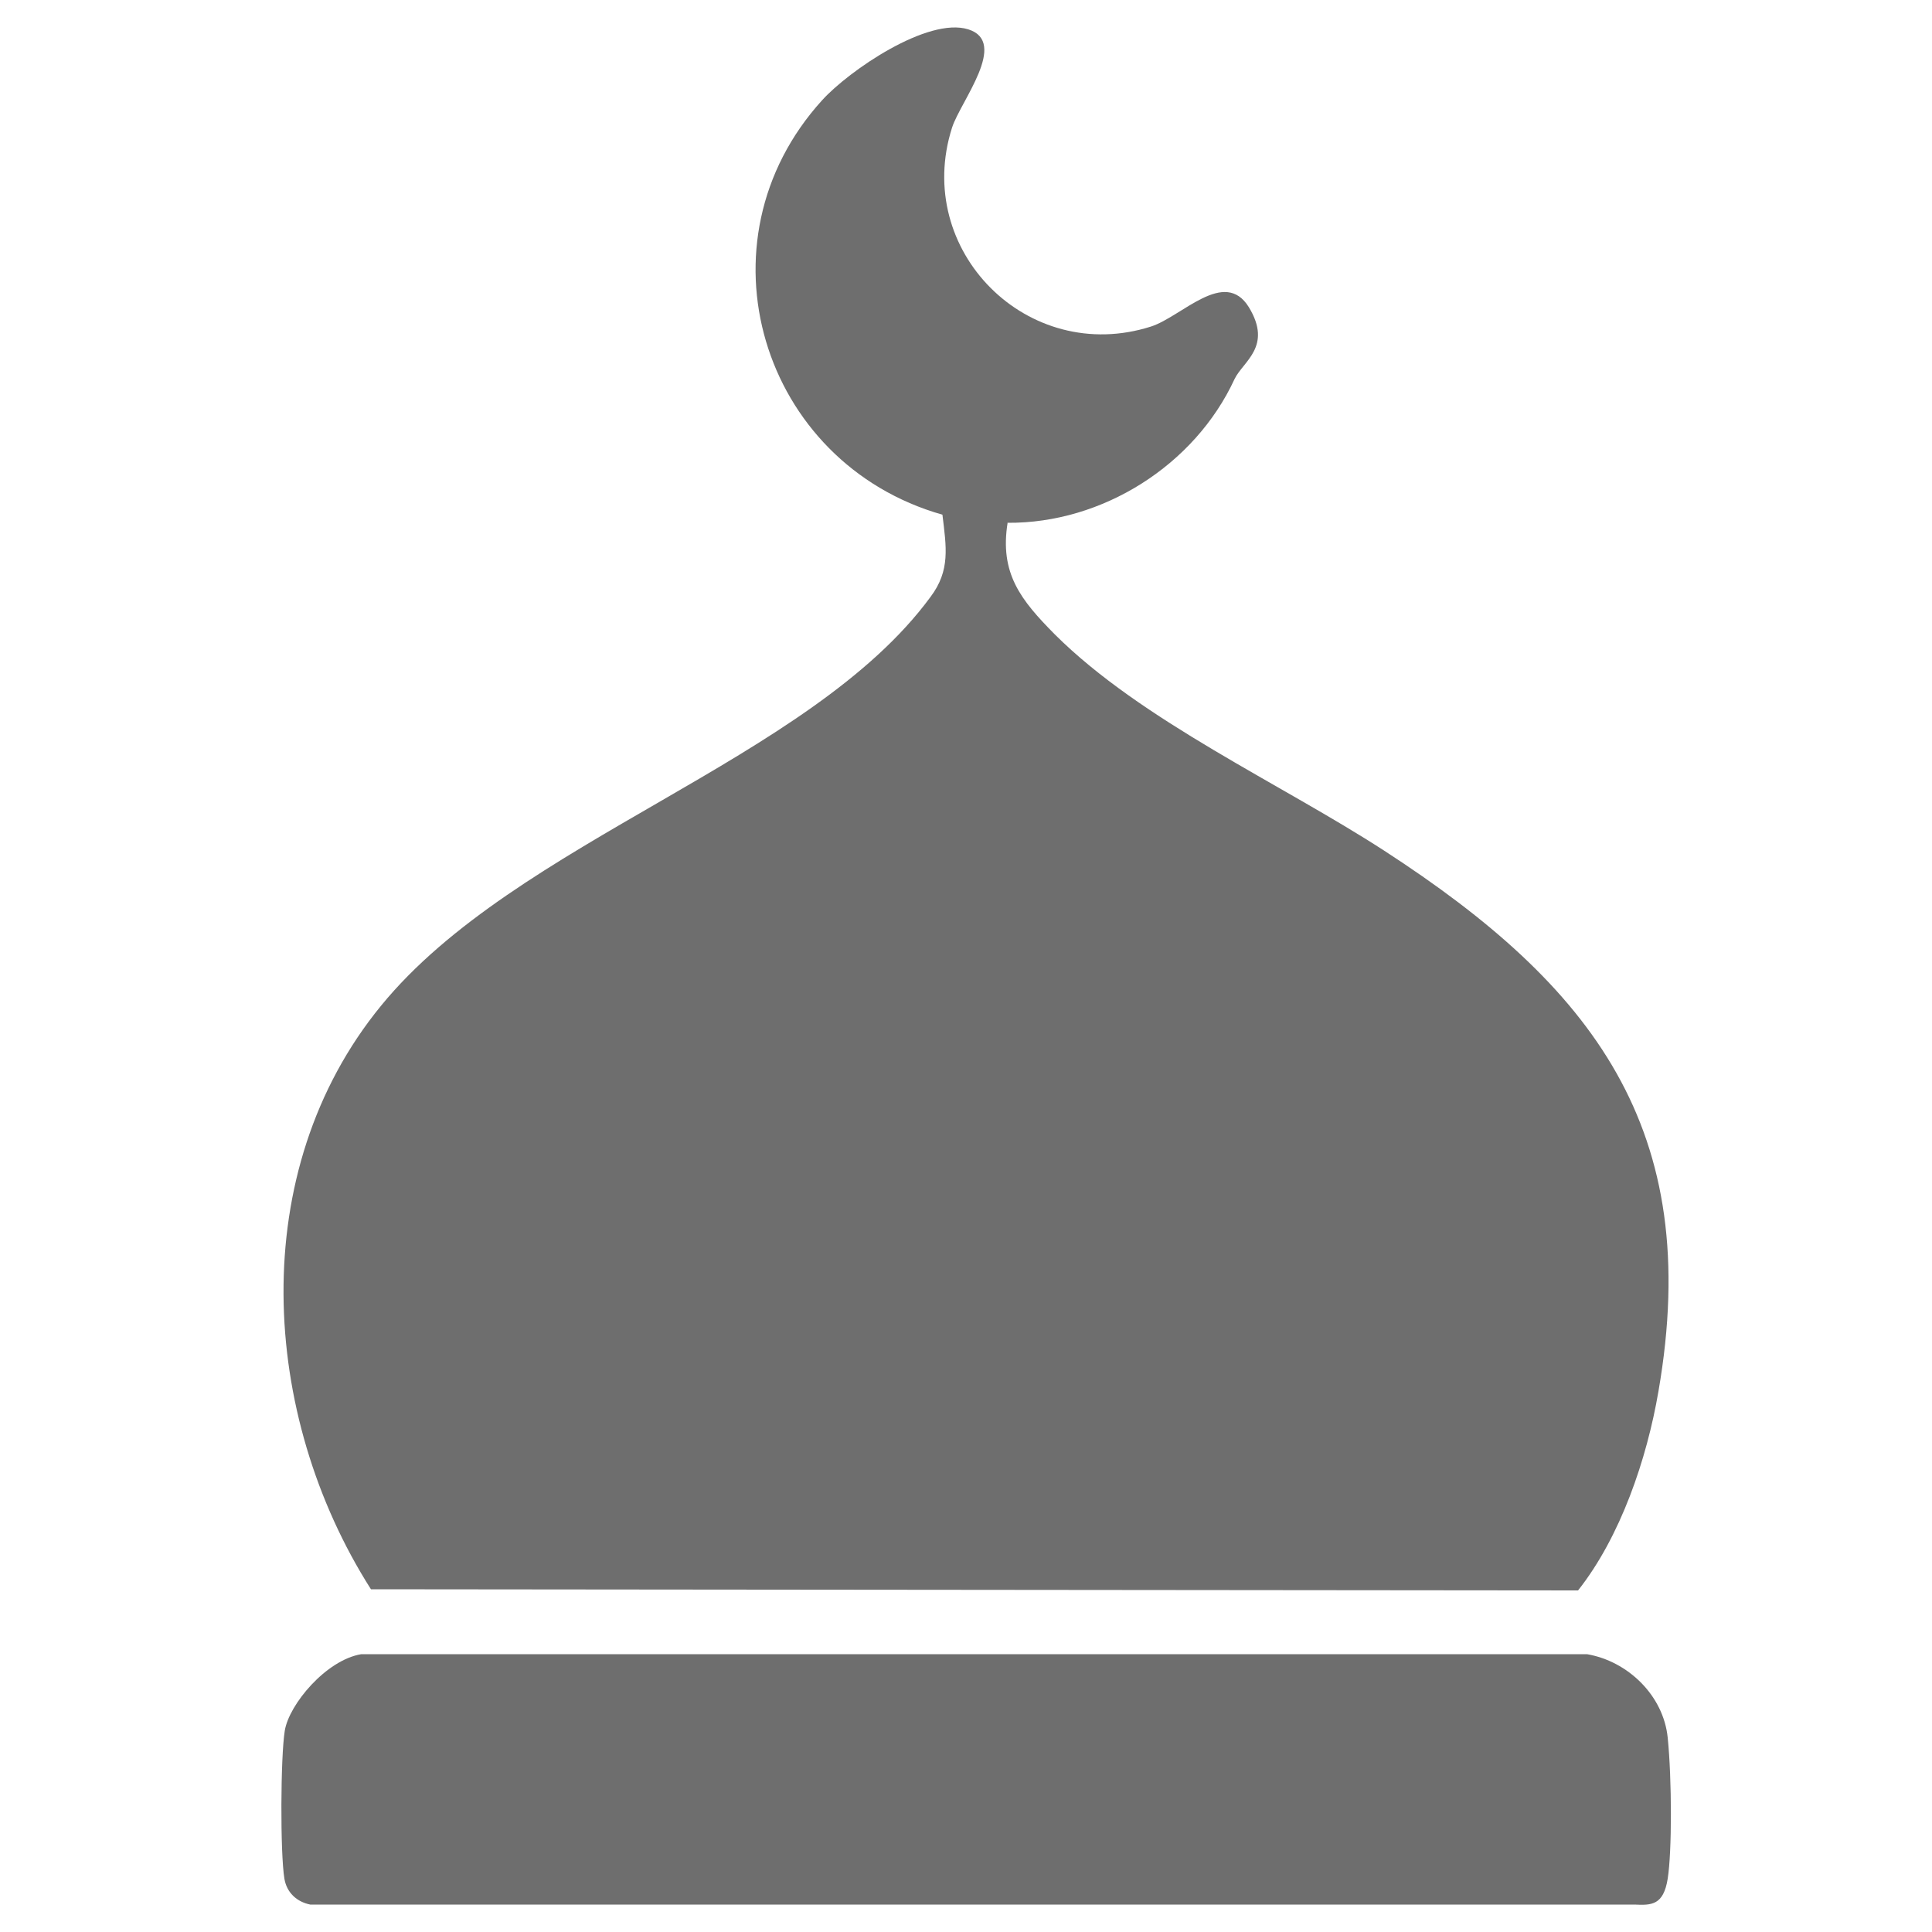 <?xml version="1.0" encoding="UTF-8"?>
<svg id="Layer_1" data-name="Layer 1" xmlns="http://www.w3.org/2000/svg" viewBox="0 0 50 50">
  <defs>
    <style>
      .cls-1 {
        fill: #6e6e6e;
      }
    </style>
  </defs>
  <path class="cls-1" d="M26.08,13.51c-.22,1.33.34,2.02,1.22,2.91,2.25,2.24,5.85,3.86,8.53,5.6,5.38,3.49,8.27,7.19,7.09,13.99-.3,1.75-.98,3.76-2.08,5.15l-31.24-.03c-2.87-4.51-3.25-10.81.26-15.1,3.5-4.29,11.1-6.33,14.22-10.58.52-.69.41-1.29.31-2.13-4.69-1.33-6.45-7.06-3.11-10.73.69-.76,2.73-2.16,3.78-1.83,1.05.33-.2,1.86-.42,2.54-1.02,3.18,1.96,6.17,5.15,5.15.8-.26,1.9-1.52,2.53-.5.62,1.02-.15,1.4-.37,1.86-1.03,2.23-3.42,3.74-5.88,3.72h.01Z"/>
  <path class="cls-1" d="M9.38,42.81h31.69c1.06.18,1.98,1.07,2.09,2.16.11,1.09.11,2.96,0,3.65-.11.69-.42.69-.86.67H8.03c-.35-.07-.61-.31-.67-.67-.11-.67-.1-3.15.01-3.83.11-.68,1.07-1.83,1.98-1.98h.01Z"/>
</svg>